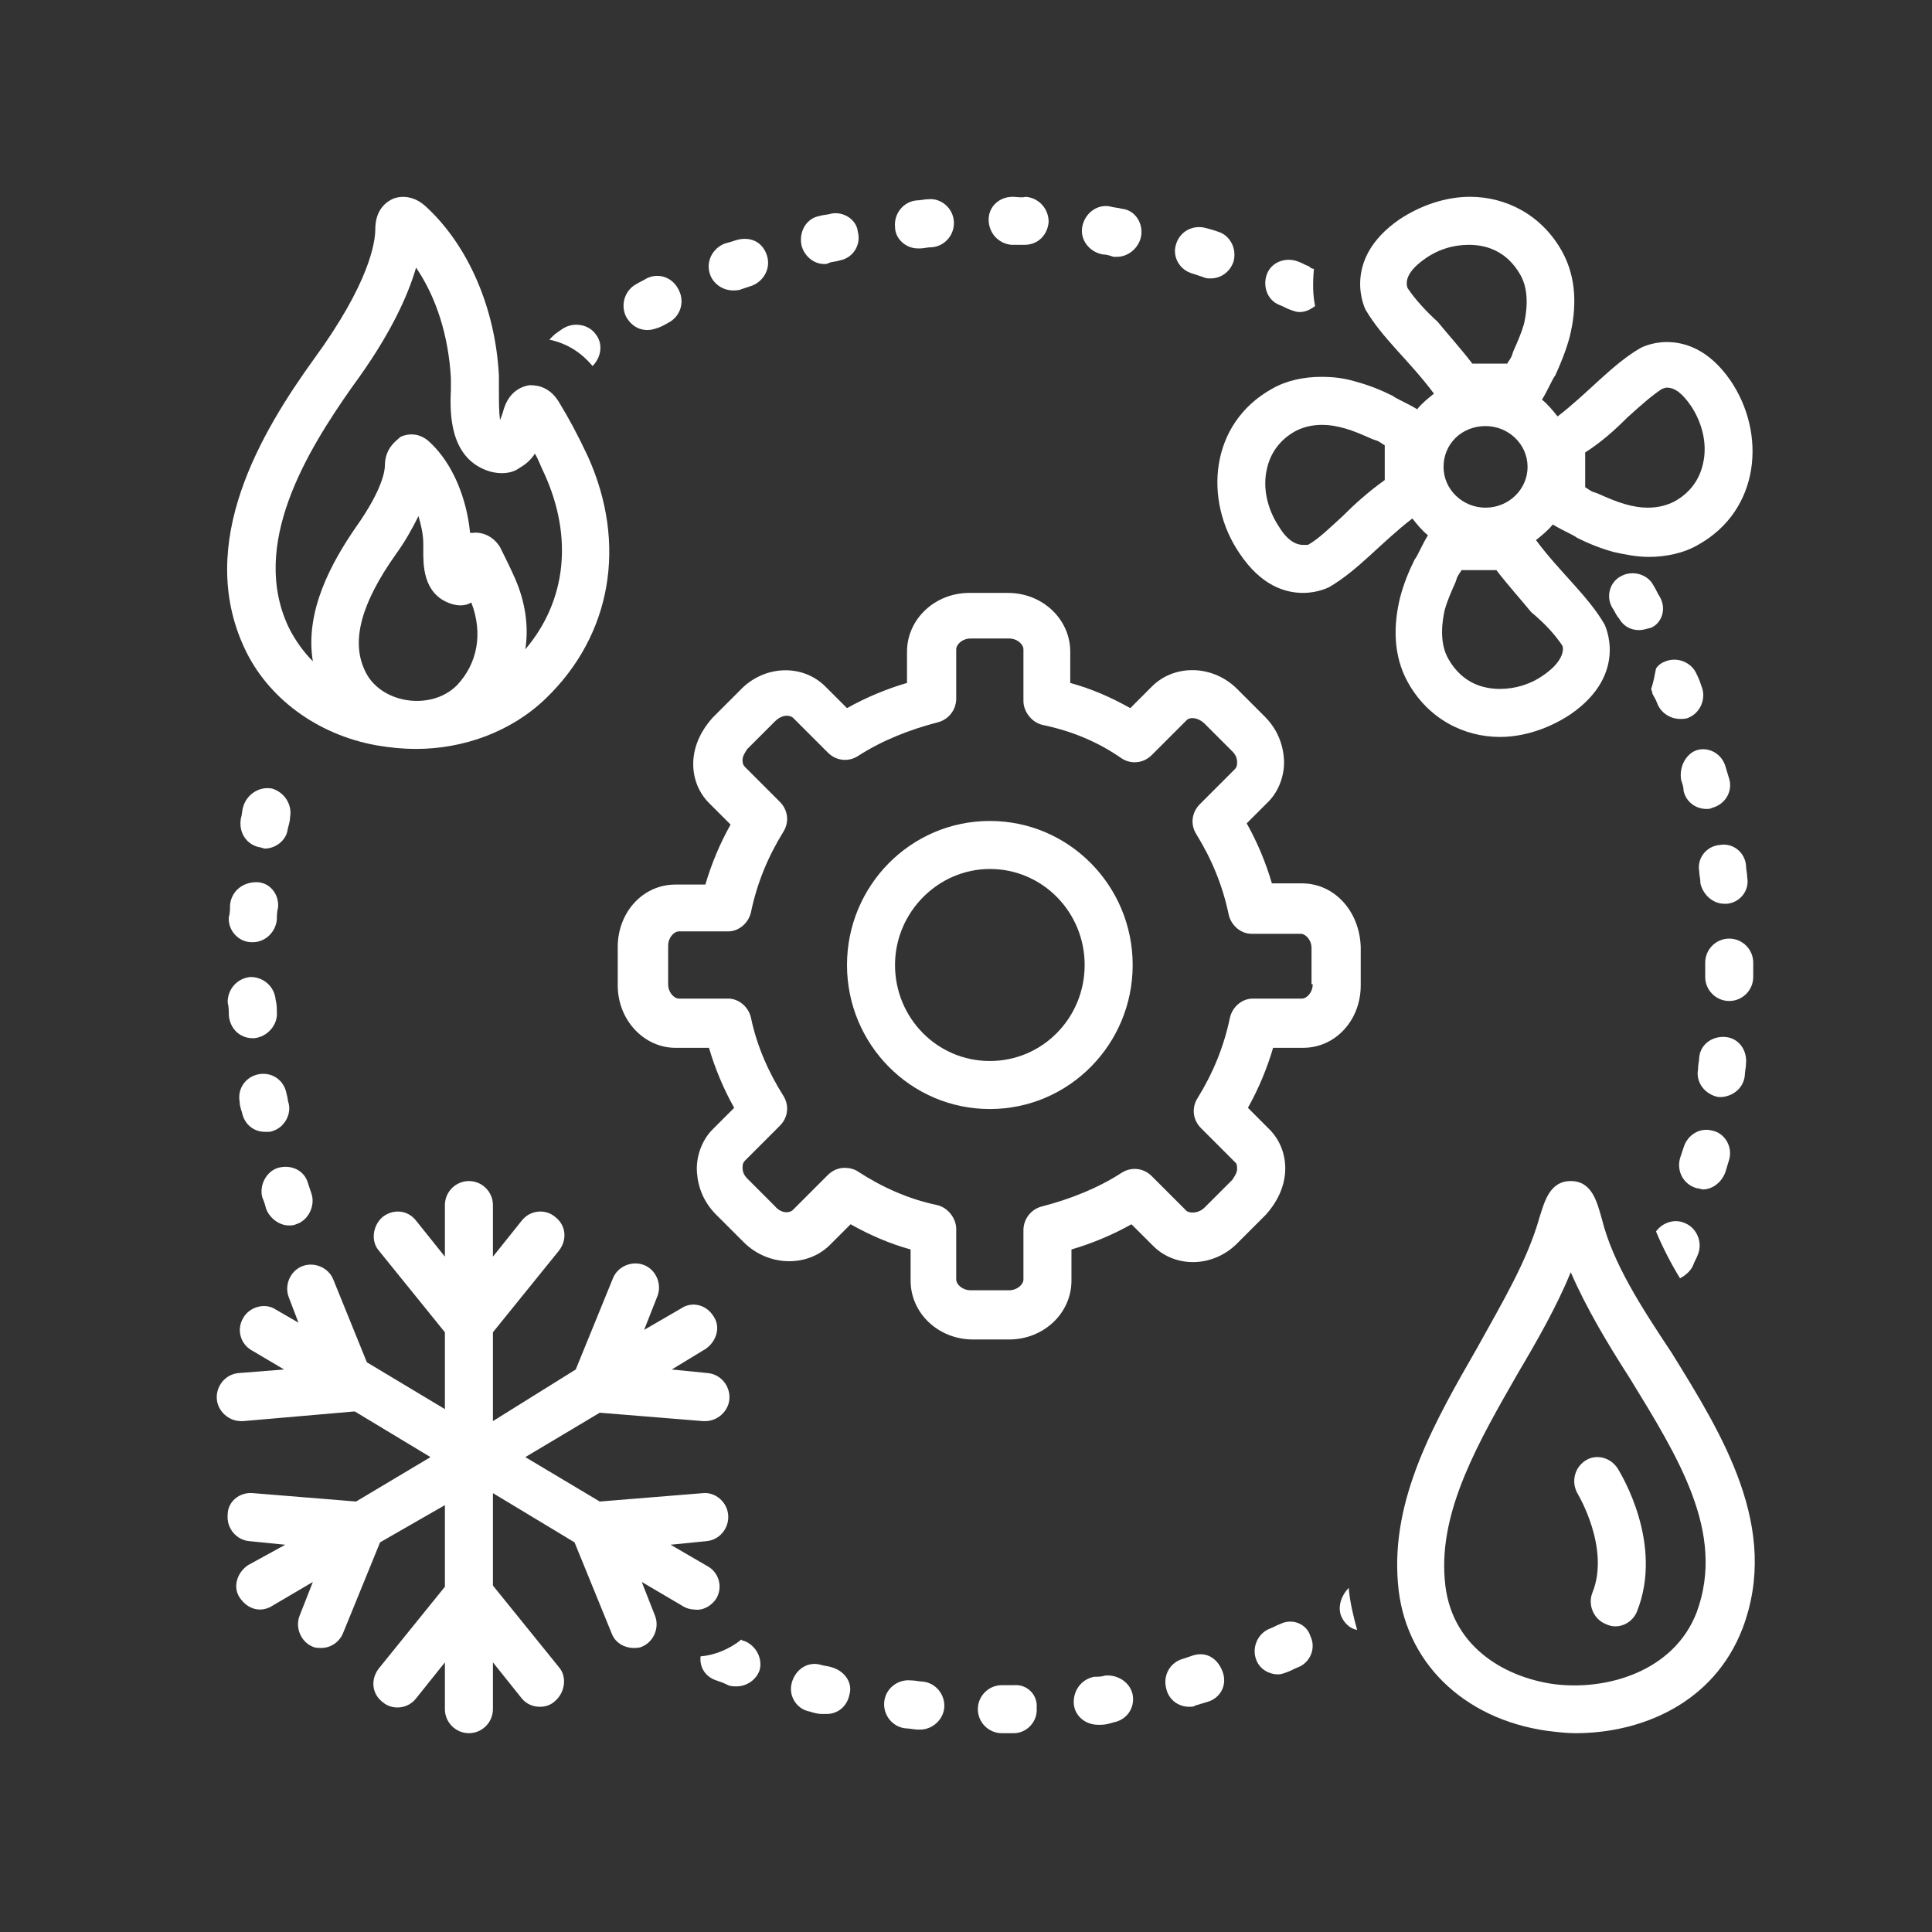 <svg xmlns="http://www.w3.org/2000/svg" xmlns:xlink="http://www.w3.org/1999/xlink" width="500" zoomAndPan="magnify" viewBox="0 0 375 375" height="500" preserveAspectRatio="xMidYMid meet" version="1.0"><rect x="0" y="0" width="375" height="375" fill="#333333" stroke="none"/><defs><clipPath id="31b4fd2a28"><path d="M 189 327 L 202 327 L 202 336.75 L 189 336.75 Z M 189 327 " clip-rule="nonzero"/></clipPath><clipPath id="618415685e"><path d="M 42 229 L 142 229 L 142 336.75 L 42 336.75 Z M 42 229 " clip-rule="nonzero"/></clipPath><clipPath id="988e33ea15"><path d="M 271 229 L 341 229 L 341 336.75 L 271 336.75 Z M 271 229 " clip-rule="nonzero"/></clipPath></defs><path fill="#ffffff" d="M 252.699 171.461 L 246.875 171.461 C 245.711 167.5 244.082 163.539 241.984 159.812 L 246.176 155.621 C 248.273 153.523 249.438 150.262 249.207 147.23 C 248.973 144.203 247.809 141.406 245.48 139.078 L 240.121 133.719 C 235.461 129.059 228.004 128.828 223.578 133.254 L 219.387 137.449 C 215.656 135.352 211.93 133.719 207.734 132.555 L 207.734 126.496 C 207.734 120.207 202.379 115.082 195.621 115.082 L 188.168 115.082 C 181.41 115.082 176.051 120.207 176.051 126.496 L 176.051 132.555 C 172.09 133.719 168.129 135.352 164.402 137.449 L 160.207 133.254 C 155.781 128.828 148.328 129.059 143.668 133.953 L 138.309 139.312 C 136.211 141.641 134.812 144.438 134.582 147.465 C 134.348 150.727 135.512 153.754 137.609 155.852 L 141.805 160.047 C 139.707 163.773 138.074 167.734 136.91 171.695 L 131.086 171.695 C 124.797 171.695 119.902 177.055 119.902 183.809 L 119.902 191.266 C 119.902 198.023 125.031 203.379 131.086 203.379 L 137.609 203.379 C 138.773 207.34 140.406 211.301 142.504 215.027 L 138.309 219.223 C 136.211 221.32 135.047 224.582 135.281 227.609 C 135.512 230.637 136.68 233.434 139.008 235.766 L 144.367 241.121 C 149.027 245.781 156.48 246.016 160.906 241.82 L 165.102 237.629 C 168.828 239.723 172.559 241.355 176.75 242.52 L 176.75 248.578 C 176.75 254.867 182.109 259.992 188.863 259.992 L 195.855 259.992 C 202.609 259.992 207.969 254.867 207.969 248.578 L 207.969 242.52 C 211.93 241.355 215.891 239.723 219.617 237.629 L 223.812 241.82 C 228.238 246.246 235.695 246.016 240.352 241.121 L 245.711 235.766 C 247.809 233.434 249.207 230.637 249.438 227.609 C 249.672 224.348 248.508 221.32 246.41 219.223 L 242.219 215.027 C 244.312 211.301 245.945 207.34 247.109 203.379 L 252.934 203.379 C 259.223 203.379 264.117 198.02 264.117 191.266 L 264.117 183.809 C 263.883 176.82 258.992 171.461 252.699 171.461 Z M 254.797 191.031 C 254.797 192.664 253.633 193.828 252.699 193.828 L 243.148 193.828 C 241.051 193.828 239.188 195.457 238.723 197.555 C 237.559 203.148 235.461 208.273 232.434 213.164 C 231.266 215.027 231.5 217.359 233.129 218.988 L 239.887 225.746 C 240.121 225.98 240.121 226.676 240.121 226.91 C 240.121 227.609 239.652 228.309 239.188 229.008 L 233.828 234.367 C 232.664 235.531 231.035 235.531 230.336 235.066 L 223.578 228.309 C 221.949 226.68 219.617 226.445 217.754 227.609 C 213.094 230.637 207.734 232.734 202.379 234.133 C 200.281 234.598 198.648 236.461 198.648 238.793 L 198.648 248.344 C 198.648 249.277 197.484 250.441 195.855 250.441 L 188.398 250.441 C 186.77 250.441 185.602 249.277 185.602 248.344 L 185.602 238.559 C 185.602 236.461 183.973 234.367 181.875 233.898 C 176.285 232.734 171.16 230.406 166.5 227.375 C 165.801 226.91 164.867 226.676 163.938 226.676 C 162.773 226.676 161.605 227.145 160.676 228.074 L 153.918 234.832 C 153.219 235.531 151.59 235.531 150.422 234.133 L 145.066 228.773 C 144.367 228.074 144.133 227.375 144.133 226.676 C 144.133 226.211 144.133 225.746 144.598 225.281 L 151.355 218.523 C 152.988 216.895 153.219 214.562 152.055 212.699 C 149.258 208.273 146.93 203.148 145.766 197.555 C 145.297 195.457 143.434 193.828 141.336 193.828 L 131.785 193.828 C 130.855 193.828 129.688 192.664 129.688 191.031 L 129.688 183.578 C 129.688 181.945 130.855 180.781 131.785 180.781 L 141.336 180.781 C 143.434 180.781 145.297 179.148 145.766 177.055 C 146.93 171.461 149.027 166.336 152.055 161.445 C 153.219 159.582 152.988 157.25 151.355 155.621 L 144.598 148.863 C 144.133 148.398 144.133 147.93 144.133 147.465 C 144.133 146.766 144.598 146.066 145.066 145.367 L 150.422 140.012 C 151.59 138.844 152.988 138.613 153.918 139.312 L 160.676 146.066 C 162.305 147.699 164.637 147.93 166.5 146.766 C 171.16 143.738 176.516 141.641 181.875 140.242 C 183.973 139.777 185.602 137.914 185.602 135.582 L 185.602 126.031 C 185.602 125.098 186.77 123.934 188.398 123.934 L 195.855 123.934 C 197.484 123.934 198.648 125.098 198.648 126.031 L 198.648 136.051 C 198.648 138.145 200.281 140.242 202.379 140.711 C 207.969 141.875 213.094 143.973 217.754 147.23 C 219.617 148.398 221.949 148.164 223.578 146.535 L 230.336 139.777 C 231.035 139.078 232.664 139.312 233.828 140.477 L 239.188 145.836 C 239.887 146.535 240.121 147.23 240.121 147.93 C 240.121 148.398 240.121 148.863 239.652 149.328 L 232.898 156.086 C 231.266 157.715 231.035 160.047 232.199 161.91 C 235.227 166.801 237.324 171.93 238.488 177.52 C 238.957 179.617 240.82 181.246 242.914 181.246 L 252.469 181.246 C 253.398 181.246 254.566 182.41 254.566 184.043 L 254.566 191.031 Z M 254.797 191.031 " fill-opacity="1" fill-rule="nonzero"/><path fill="#ffffff" d="M 192.125 159.348 C 176.75 159.348 164.402 171.93 164.402 187.305 C 164.402 202.68 176.75 215.262 192.125 215.262 C 207.504 215.262 219.852 202.68 219.852 187.305 C 219.852 171.93 207.504 159.348 192.125 159.348 Z M 192.125 205.941 C 181.875 205.941 173.723 197.555 173.723 187.305 C 173.723 177.055 182.109 168.668 192.125 168.668 C 202.379 168.668 210.531 177.055 210.531 187.305 C 210.531 197.555 202.379 205.941 192.125 205.941 Z M 192.125 205.941 " fill-opacity="1" fill-rule="nonzero"/><path fill="#ffffff" d="M 304.656 65.457 C 306.055 59.867 306.055 54.043 303.258 48.914 C 299.297 41.695 292.309 38.199 285.316 38.199 C 280.66 38.199 275.766 39.828 271.57 42.625 C 260.156 50.547 265.047 60.098 265.047 60.098 C 268.309 65.691 273.668 70.117 278.328 76.406 C 277.164 77.34 276 78.27 275.066 79.438 C 273.203 78.27 270.875 77.34 270.406 76.875 C 268.078 75.707 265.746 74.777 263.184 74.078 C 260.855 73.379 258.758 73.145 256.43 73.145 C 253.168 73.145 249.672 73.844 246.875 75.477 C 234.762 82.23 233.598 97.141 240.586 107.395 C 244.781 113.684 249.438 115.082 252.934 115.082 C 255.961 115.082 258.059 113.918 258.059 113.918 C 263.652 110.656 268.078 105.297 274.137 100.637 C 275.066 101.801 276 102.965 277.164 103.898 C 276 105.762 275.066 108.094 274.602 108.559 C 273.438 110.887 272.504 113.219 271.805 115.781 C 270.406 121.371 270.406 127.195 273.203 132.32 C 277.164 139.543 284.152 143.039 291.141 143.039 C 295.801 143.039 300.695 141.406 304.887 138.613 C 316.305 130.691 311.41 121.141 311.41 121.141 C 308.148 115.547 302.793 111.121 298.133 104.832 C 299.297 103.898 300.461 102.965 301.395 101.801 C 303.258 102.965 305.586 103.898 306.055 104.363 C 308.383 105.531 310.711 106.461 313.273 107.16 C 315.371 107.625 317.703 108.094 320.031 108.094 C 323.293 108.094 326.789 107.395 329.582 105.762 C 341.699 99.008 342.863 84.094 335.875 73.844 C 331.68 67.785 327.02 66.391 323.527 66.391 C 320.496 66.391 318.402 67.555 318.402 67.555 C 312.809 70.816 308.383 76.176 302.324 80.832 C 301.395 79.668 300.461 78.504 299.297 77.57 C 300.461 75.707 301.395 73.379 301.859 72.914 C 303.023 70.352 303.957 68.02 304.656 65.457 Z M 260.621 100.172 C 258.059 102.5 255.961 104.598 253.867 105.762 C 253.633 105.762 253.168 105.762 252.934 105.762 C 251.305 105.762 249.672 104.598 248.273 102.27 C 245.945 98.773 245.012 94.578 245.945 90.852 C 246.645 87.824 248.508 85.262 251.535 83.629 C 252.934 82.93 254.566 82.465 256.66 82.465 C 258.059 82.465 259.457 82.699 261.09 83.164 C 262.719 83.629 264.352 84.328 266.445 85.262 L 267.145 85.492 C 267.844 85.727 268.309 86.191 268.777 86.426 C 268.777 88.988 268.777 91.316 268.777 93.18 C 265.516 95.512 262.953 97.84 260.621 100.172 Z M 273.203 55.906 C 272.738 54.508 273.203 52.645 276.465 50.312 C 279.027 48.449 282.055 47.52 285.086 47.52 C 288.113 47.52 292.309 48.449 295.102 53.344 C 296.965 56.605 296.27 60.797 295.801 62.895 C 295.336 64.523 294.637 66.156 293.703 68.254 L 293.473 68.953 C 293.238 69.652 292.773 70.117 292.539 70.582 C 290.441 70.582 287.879 70.582 285.785 70.582 C 283.453 67.555 281.125 64.992 279.027 62.43 C 276.699 60.332 274.602 58.004 273.203 55.906 Z M 288.348 82.699 C 292.773 82.699 296.5 86.191 296.5 90.617 C 296.5 95.047 292.773 98.539 288.348 98.539 C 283.918 98.539 280.191 95.047 280.191 90.617 C 280.191 86.191 283.688 82.699 288.348 82.699 Z M 303.258 125.332 C 303.488 125.797 303.723 128.129 299.762 130.926 C 297.199 132.789 294.172 133.719 291.141 133.719 C 288.113 133.719 283.922 132.789 281.125 127.895 C 279.262 124.633 279.961 120.441 280.426 118.344 C 280.891 116.711 281.59 115.082 282.523 112.984 L 282.754 112.285 C 282.988 111.586 283.453 111.121 283.688 110.656 C 285.785 110.656 288.348 110.656 290.441 110.656 C 292.773 113.684 295.102 116.246 297.199 118.809 C 299.996 121.141 301.859 123.234 303.258 125.332 Z M 315.836 81.066 C 318.402 78.738 320.496 76.875 322.594 75.477 C 322.828 75.477 323.059 75.242 323.527 75.242 C 325.156 75.242 326.555 76.406 328.188 78.738 C 330.516 82.23 331.449 86.426 330.516 90.152 C 329.816 93.18 327.953 95.746 324.926 97.375 C 323.527 98.074 321.895 98.539 319.797 98.539 C 318.402 98.539 317.004 98.309 315.371 97.84 C 313.742 97.375 312.109 96.676 310.012 95.746 L 309.316 95.512 C 308.617 95.277 308.148 94.812 307.684 94.578 C 307.684 92.016 307.684 89.688 307.684 87.824 C 310.945 85.727 313.508 83.398 315.836 81.066 Z M 315.836 81.066 " fill-opacity="1" fill-rule="nonzero"/><path fill="#ffffff" d="M 51.641 234.598 C 52.34 236.461 54.203 237.859 56.066 237.859 C 56.535 237.859 57 237.859 57.465 237.629 C 59.797 236.93 61.195 234.133 60.496 231.805 C 60.262 231.105 60.027 230.406 59.797 229.707 C 59.098 227.145 56.535 225.98 53.973 226.676 C 51.641 227.375 50.242 230.172 50.941 232.504 C 51.176 232.969 51.41 233.668 51.641 234.598 Z M 51.641 234.598 " fill-opacity="1" fill-rule="nonzero"/><path fill="#ffffff" d="M 142.969 46.586 C 142.27 46.82 141.57 47.051 140.641 47.285 C 138.309 48.219 136.91 50.781 137.844 53.344 C 138.543 55.207 140.406 56.371 142.27 56.371 C 142.734 56.371 143.434 56.371 143.902 56.137 C 144.598 55.906 145.297 55.672 145.996 55.438 C 148.328 54.508 149.727 51.945 148.793 49.383 C 147.859 46.82 145.531 45.887 142.969 46.586 Z M 142.969 46.586 " fill-opacity="1" fill-rule="nonzero"/><path fill="#ffffff" d="M 46.98 215.961 C 47.449 218.289 49.312 219.688 51.41 219.688 C 51.641 219.688 52.105 219.688 52.34 219.688 C 54.902 219.223 56.535 216.66 56.066 214.328 C 55.836 213.633 55.836 212.934 55.602 212.234 C 55.137 209.672 52.805 208.039 50.242 208.504 C 47.68 208.973 46.051 211.301 46.516 213.863 C 46.516 214.562 46.75 215.262 46.98 215.961 Z M 46.98 215.961 " fill-opacity="1" fill-rule="nonzero"/><path fill="#ffffff" d="M 125.496 54.043 C 124.797 54.508 124.098 54.742 123.398 55.207 C 121.301 56.371 120.371 59.168 121.535 61.496 C 122.465 63.129 123.863 64.059 125.727 64.059 C 126.426 64.059 127.125 63.828 127.824 63.594 C 128.523 63.359 129.223 62.895 129.688 62.66 C 132.02 61.496 132.949 58.699 131.785 56.371 C 130.621 53.809 127.824 52.875 125.496 54.043 Z M 125.496 54.043 " fill-opacity="1" fill-rule="nonzero"/><path fill="#ffffff" d="M 322.129 115.781 C 321.664 115.082 321.43 114.383 320.965 113.684 C 319.797 111.355 316.77 110.656 314.672 111.82 C 312.344 112.984 311.645 116.012 313.043 118.109 C 313.508 118.809 313.742 119.508 314.207 119.973 C 315.141 121.605 316.535 122.305 318.168 122.305 C 318.867 122.305 319.566 122.07 320.496 121.836 C 322.594 120.906 323.527 118.109 322.129 115.781 Z M 322.129 115.781 " fill-opacity="1" fill-rule="nonzero"/><path fill="#ffffff" d="M 44.418 197.09 C 44.652 199.652 46.516 201.516 49.078 201.516 C 49.078 201.516 49.312 201.516 49.312 201.516 C 51.875 201.281 53.973 198.953 53.738 196.391 C 53.738 195.691 53.738 194.992 53.504 194.062 C 53.273 191.5 51.176 189.633 48.613 189.633 C 46.051 189.867 44.188 191.965 44.188 194.527 C 44.418 195.457 44.418 196.391 44.418 197.09 Z M 44.418 197.09 " fill-opacity="1" fill-rule="nonzero"/><path fill="#ffffff" d="M 334.711 175.422 C 334.941 175.422 335.176 175.422 335.176 175.422 C 337.738 175.191 339.602 172.859 339.137 170.297 C 339.137 169.598 338.902 168.668 338.902 167.969 C 338.668 165.406 336.34 163.539 333.777 164.008 C 331.215 164.238 329.352 166.57 329.816 169.133 C 329.816 169.832 330.051 170.531 330.051 171.461 C 330.516 173.559 332.379 175.422 334.711 175.422 Z M 334.711 175.422 " fill-opacity="1" fill-rule="nonzero"/><path fill="#ffffff" d="M 326.32 151.426 C 326.555 152.125 326.789 152.824 326.789 153.523 C 327.254 155.621 329.117 157.016 331.215 157.016 C 331.68 157.016 331.914 157.016 332.379 156.785 C 334.941 156.086 336.34 153.523 335.641 151.191 C 335.406 150.492 335.176 149.562 334.941 148.863 C 334.242 146.301 331.68 144.902 329.352 145.602 C 327.254 146.301 325.855 148.863 326.32 151.426 Z M 326.32 151.426 " fill-opacity="1" fill-rule="nonzero"/><path fill="#ffffff" d="M 161.375 323.598 C 160.676 323.363 159.977 323.363 159.277 323.129 C 156.715 322.43 154.383 324.062 153.684 326.625 C 152.988 329.188 154.617 331.75 157.18 332.215 C 157.879 332.449 158.812 332.684 159.512 332.684 C 159.742 332.684 160.207 332.684 160.441 332.684 C 162.539 332.684 164.402 331.285 164.867 328.953 C 165.566 326.625 163.938 324.297 161.375 323.598 Z M 161.375 323.598 " fill-opacity="1" fill-rule="nonzero"/><path fill="#ffffff" d="M 44.652 175.656 C 44.652 176.355 44.652 177.285 44.418 177.984 C 44.188 180.547 46.281 182.879 48.844 182.879 C 48.844 182.879 49.078 182.879 49.078 182.879 C 51.41 182.879 53.504 181.016 53.738 178.453 C 53.738 177.754 53.738 177.055 53.973 176.121 C 54.203 173.559 52.34 171.23 49.777 171.23 C 46.98 171.23 44.887 173.094 44.652 175.656 Z M 44.652 175.656 " fill-opacity="1" fill-rule="nonzero"/><path fill="#ffffff" d="M 51.41 164.707 C 53.504 164.707 55.602 163.074 55.836 160.977 C 56.066 160.047 56.301 159.348 56.301 158.648 C 56.766 156.086 55.137 153.754 52.805 153.059 C 50.242 152.59 47.914 154.223 47.215 156.551 C 46.98 157.25 46.98 158.184 46.75 158.883 C 46.281 161.676 47.914 164.008 50.477 164.473 C 50.711 164.473 51.176 164.707 51.41 164.707 Z M 51.41 164.707 " fill-opacity="1" fill-rule="nonzero"/><path fill="#ffffff" d="M 115.012 71.047 C 116.641 69.418 117.109 66.855 115.711 64.992 C 114.312 62.895 111.285 62.43 109.188 63.828 C 108.488 64.293 107.789 64.758 107.324 65.223 C 107.09 65.457 106.855 65.691 106.625 65.922 C 109.887 66.621 112.68 68.254 115.012 71.047 Z M 115.012 71.047 " fill-opacity="1" fill-rule="nonzero"/><path fill="#ffffff" d="M 161.375 41.461 C 160.676 41.695 159.742 41.695 159.043 41.926 C 156.48 42.391 155.082 44.957 155.551 47.52 C 156.016 49.613 157.879 51.246 159.977 51.246 C 160.207 51.246 160.676 51.246 160.906 51.012 C 161.605 50.781 162.305 50.781 163.004 50.547 C 165.566 50.082 167.199 47.52 166.5 44.957 C 166.266 42.625 163.703 40.996 161.375 41.461 Z M 161.375 41.461 " fill-opacity="1" fill-rule="nonzero"/><path fill="#ffffff" d="M 335.641 182.18 C 333.078 182.18 330.98 184.277 330.98 186.84 L 330.98 187.305 C 330.98 188.004 330.98 188.703 330.98 189.633 C 330.98 192.195 333.078 194.293 335.641 194.293 C 338.203 194.293 340.301 192.195 340.301 189.633 C 340.301 188.934 340.301 188.004 340.301 187.305 L 340.301 186.84 C 340.301 184.277 338.203 182.18 335.641 182.18 Z M 335.641 182.18 " fill-opacity="1" fill-rule="nonzero"/><path fill="#ffffff" d="M 334.941 227.375 C 335.176 226.676 335.406 225.746 335.641 225.047 C 336.34 222.484 334.711 219.922 332.379 219.457 C 329.816 218.758 327.488 220.387 326.789 222.719 C 326.555 223.418 326.32 224.113 326.09 224.812 C 325.391 227.375 326.789 229.938 329.352 230.637 C 329.816 230.637 330.281 230.871 330.516 230.871 C 332.379 230.871 334.242 229.473 334.941 227.375 Z M 334.941 227.375 " fill-opacity="1" fill-rule="nonzero"/><path fill="#ffffff" d="M 338.668 208.738 C 338.668 208.039 338.902 207.109 338.902 206.41 C 339.137 203.848 337.504 201.516 334.941 201.281 C 332.379 201.051 330.051 202.68 329.816 205.242 C 329.816 205.941 329.582 206.641 329.582 207.574 C 329.117 210.137 330.98 212.465 333.543 212.934 C 333.777 212.934 334.012 212.934 334.242 212.934 C 336.574 212.699 338.438 211.066 338.668 208.738 Z M 338.668 208.738 " fill-opacity="1" fill-rule="nonzero"/><path fill="#ffffff" d="M 214.492 325.227 C 213.793 325.461 213.094 325.461 212.395 325.461 C 209.832 325.926 208.203 328.258 208.434 330.82 C 208.668 333.148 210.766 334.777 213.094 334.777 C 213.328 334.777 213.562 334.777 213.793 334.777 C 214.492 334.777 215.426 334.547 216.125 334.312 C 218.688 333.848 220.316 331.52 219.852 328.953 C 219.387 326.625 217.055 324.996 214.492 325.227 Z M 214.492 325.227 " fill-opacity="1" fill-rule="nonzero"/><g clip-path="url(#31b4fd2a28)"><path fill="#ffffff" d="M 196.785 327.09 C 196.086 327.09 195.387 327.09 194.457 327.09 C 191.895 327.09 189.797 329.188 189.797 331.75 C 189.797 334.312 191.895 336.41 194.457 336.41 C 195.156 336.41 196.086 336.41 196.785 336.41 C 199.348 336.41 201.445 334.082 201.215 331.52 C 201.445 328.953 199.348 326.859 196.785 327.09 Z M 196.785 327.09 " fill-opacity="1" fill-rule="nonzero"/></g><path fill="#ffffff" d="M 196.555 38.199 C 193.992 38.199 191.895 40.062 191.895 42.625 C 191.895 45.188 193.758 47.285 196.32 47.52 C 197.02 47.52 197.719 47.52 198.648 47.52 C 198.648 47.52 198.883 47.52 198.883 47.52 C 201.445 47.52 203.309 45.652 203.543 43.09 C 203.543 40.527 201.68 38.434 199.117 38.199 C 198.184 38.434 197.484 38.199 196.555 38.199 Z M 196.555 38.199 " fill-opacity="1" fill-rule="nonzero"/><path fill="#ffffff" d="M 179.078 326.391 C 178.383 326.391 177.684 326.16 176.75 326.16 C 174.188 325.926 171.859 327.789 171.625 330.352 C 171.391 332.914 173.254 335.246 175.82 335.477 C 176.516 335.477 177.449 335.711 178.148 335.711 C 178.383 335.711 178.383 335.711 178.613 335.711 C 180.945 335.711 183.039 333.848 183.273 331.52 C 183.508 328.953 181.645 326.625 179.078 326.391 Z M 179.078 326.391 " fill-opacity="1" fill-rule="nonzero"/><path fill="#ffffff" d="M 178.148 48.219 C 178.383 48.219 178.383 48.219 178.613 48.219 C 179.312 48.219 180.012 47.984 180.945 47.984 C 183.508 47.75 185.371 45.422 185.137 42.859 C 184.906 40.297 182.574 38.434 180.246 38.664 C 179.547 38.664 178.613 38.898 177.914 38.898 C 175.352 39.129 173.488 41.461 173.723 44.023 C 173.723 46.352 175.82 48.219 178.148 48.219 Z M 178.148 48.219 " fill-opacity="1" fill-rule="nonzero"/><path fill="#ffffff" d="M 231.5 53.109 C 232.199 53.344 232.898 53.574 233.598 53.809 C 234.062 54.043 234.527 54.043 234.996 54.043 C 236.859 54.043 238.723 52.875 239.422 50.781 C 240.121 48.219 238.723 45.652 236.391 44.957 C 235.695 44.723 234.996 44.488 234.062 44.258 C 231.5 43.559 228.938 44.957 228.238 47.52 C 227.539 49.848 228.938 52.41 231.5 53.109 Z M 231.5 53.109 " fill-opacity="1" fill-rule="nonzero"/><path fill="#ffffff" d="M 248.508 315.211 C 247.809 315.441 247.109 315.906 246.41 316.141 C 244.082 317.074 242.914 319.867 243.848 322.199 C 244.547 324.062 246.41 324.996 248.043 324.996 C 248.742 324.996 249.207 324.762 249.906 324.527 C 250.605 324.297 251.305 323.828 252.004 323.598 C 254.332 322.664 255.496 319.867 254.332 317.539 C 253.633 315.211 250.836 314.043 248.508 315.211 Z M 248.508 315.211 " fill-opacity="1" fill-rule="nonzero"/><path fill="#ffffff" d="M 231.734 321.266 C 231.035 321.5 230.336 321.734 229.637 321.965 C 227.074 322.664 225.676 325.227 226.375 327.789 C 226.84 329.887 228.703 331.285 230.801 331.285 C 231.266 331.285 231.734 331.285 231.965 331.051 C 232.664 330.82 233.598 330.586 234.297 330.352 C 236.859 329.652 238.258 327.09 237.324 324.527 C 236.391 321.965 234.297 320.566 231.734 321.266 Z M 231.734 321.266 " fill-opacity="1" fill-rule="nonzero"/><path fill="#ffffff" d="M 217.754 40.527 C 217.055 40.297 216.125 40.297 215.426 40.062 C 212.863 39.598 210.531 41.461 210.066 44.023 C 209.602 46.586 211.465 48.914 214.027 49.383 C 214.727 49.383 215.426 49.613 216.125 49.848 C 216.355 49.848 216.59 49.848 216.824 49.848 C 218.918 49.848 221.016 48.219 221.48 45.887 C 221.949 43.324 220.316 40.762 217.754 40.527 Z M 217.754 40.527 " fill-opacity="1" fill-rule="nonzero"/><path fill="#ffffff" d="M 80.762 145.367 C 89.852 145.367 99.168 142.105 105.926 135.582 C 118.738 123.234 121.77 105.531 114.078 88.523 C 112.215 84.562 110.352 81.066 108.488 78.039 C 106.391 74.543 103.363 74.777 102.664 74.777 C 101.5 75.008 98.938 75.707 97.77 79.438 C 97.539 80.367 97.305 80.832 97.07 81.531 C 96.84 80.137 96.84 77.805 96.84 76.176 C 96.84 75.008 96.84 73.844 96.84 72.914 C 96.141 59.633 90.781 47.52 82.629 40.062 C 79.832 37.5 77.035 38.199 76.105 38.664 C 75.172 39.129 72.844 40.527 72.844 44.488 C 72.844 47.051 71.676 54.973 60.961 69.652 C 50.711 83.863 37.895 105.297 47.449 125.797 C 51.875 135.352 61.426 142.574 73.074 144.668 C 75.871 145.137 78.199 145.367 80.762 145.367 Z M 81.93 44.488 L 77.27 44.488 Z M 60.727 128.359 C 58.863 126.496 57.234 124.168 56.066 121.836 C 48.379 105.762 59.562 87.59 68.414 75.008 C 75.637 65.223 79.133 57.535 80.762 51.945 C 84.723 57.77 87.055 65.223 87.52 73.379 C 87.52 74.078 87.52 74.777 87.52 75.707 C 87.285 80.367 87.285 89.223 95.207 91.551 C 97.07 92.016 99.168 92.016 100.801 90.852 C 101.965 90.152 102.895 89.453 103.828 88.055 C 104.527 89.223 104.992 90.617 105.691 92.016 C 111.285 104.363 109.887 116.711 101.965 126.031 C 102.664 121.605 101.965 116.711 99.867 112.055 C 98.938 109.957 98.004 108.094 97.07 106.227 C 95.676 103.898 93.344 103.199 91.715 103.434 C 91.48 103.434 91.48 103.434 91.246 103.434 C 90.547 96.441 87.754 89.922 83.559 85.961 C 81.93 84.328 79.832 83.863 77.734 84.793 C 77.035 85.492 74.707 86.891 74.707 90.387 C 74.707 91.316 74.238 95.047 69.113 102.27 C 64.457 109.023 59.098 118.574 60.727 128.359 Z M 70.746 129.992 C 68.184 124.402 70.047 117.18 76.805 107.625 C 78.668 105.062 80.066 102.5 81.23 100.172 C 81.695 101.801 82.16 103.664 82.16 105.531 C 82.16 105.762 82.16 106.227 82.16 106.695 C 82.16 109.258 81.93 115.316 87.52 117.18 C 88.918 117.645 90.316 117.645 91.48 116.945 C 93.809 123.004 92.645 128.828 88.684 133.02 C 83.559 138.145 73.543 136.516 70.746 129.992 Z M 70.746 129.992 " fill-opacity="1" fill-rule="nonzero"/><path fill="#ffffff" d="M 144.367 318.473 C 144.133 318.473 144.133 318.473 143.902 318.238 C 141.57 320.102 138.773 321.266 135.98 321.5 C 135.746 323.598 136.91 325.461 139.008 326.16 C 139.707 326.391 140.406 326.625 141.336 327.09 C 141.805 327.324 142.504 327.324 142.969 327.324 C 144.832 327.324 146.695 326.16 147.395 324.297 C 148.094 322.199 146.93 319.402 144.367 318.473 Z M 144.367 318.473 " fill-opacity="1" fill-rule="nonzero"/><g clip-path="url(#618415685e)"><path fill="#ffffff" d="M 139.008 310.316 C 140.406 307.988 139.473 305.191 137.379 304.027 L 130.156 299.832 L 137.145 299.133 C 139.707 298.902 141.57 296.57 141.336 294.008 C 141.105 291.445 138.773 289.582 136.445 289.816 L 116.41 291.445 L 101.965 282.824 L 116.41 274.207 L 136.445 275.836 C 136.68 275.836 136.68 275.836 136.91 275.836 C 139.242 275.836 141.336 273.973 141.57 271.641 C 141.805 269.078 139.941 266.75 137.379 266.516 L 130.387 265.816 L 136.91 261.855 C 139.008 260.461 139.941 257.664 138.543 255.566 C 137.145 253.238 134.348 252.539 132.25 253.938 L 125.027 258.129 L 127.594 251.605 C 128.523 249.277 127.359 246.48 125.027 245.551 C 122.699 244.617 119.902 245.781 118.973 248.113 L 111.75 265.816 L 95.676 275.836 L 95.676 258.594 L 108.488 242.754 C 110.117 240.656 109.887 237.859 107.789 236.23 C 105.926 234.598 102.895 234.832 101.266 236.93 L 95.676 243.918 L 95.676 233.898 C 95.676 231.336 93.578 229.242 91.016 229.242 C 88.453 229.242 86.355 231.336 86.355 233.898 L 86.355 243.918 L 80.762 236.93 C 79.133 234.832 76.336 234.598 74.238 236.23 C 72.375 237.859 71.91 240.891 73.543 242.754 L 86.355 258.594 L 86.355 273.508 L 71.211 264.422 L 64.688 248.344 C 63.758 246.016 60.961 244.852 58.629 245.781 C 56.301 246.715 55.137 249.508 56.066 251.84 L 57.934 256.73 L 53.504 254.168 C 51.41 252.77 48.379 253.703 47.215 255.801 C 45.816 258.129 46.75 260.926 48.844 262.09 L 55.137 265.816 L 46.281 266.516 C 43.719 266.75 41.855 269.078 42.09 271.641 C 42.324 273.973 44.418 275.836 46.75 275.836 C 46.98 275.836 46.98 275.836 47.215 275.836 L 68.648 273.973 C 68.648 273.973 68.883 273.973 68.883 273.973 L 83.559 282.824 L 69.113 291.445 L 49.078 289.816 C 46.516 289.582 44.188 291.445 44.188 294.008 C 43.953 296.57 45.816 298.902 48.379 299.133 L 55.367 299.832 L 48.148 303.793 C 46.051 305.191 45.117 307.988 46.516 310.082 C 47.449 311.48 48.844 312.414 50.477 312.414 C 51.176 312.414 52.105 312.18 52.805 311.715 L 60.727 307.055 L 58.164 313.578 C 57.234 315.906 58.398 318.703 60.727 319.637 C 61.195 319.867 61.891 319.867 62.359 319.867 C 64.223 319.867 65.852 318.703 66.551 317.074 L 73.773 299.367 L 86.355 292.145 L 86.355 307.988 L 73.543 323.828 C 71.91 325.926 72.145 328.723 74.238 330.352 C 76.105 331.984 79.133 331.75 80.762 329.652 L 86.355 322.664 L 86.355 331.75 C 86.355 334.312 88.453 336.41 91.016 336.41 C 93.578 336.41 95.676 334.312 95.676 331.75 L 95.676 322.664 L 101.266 329.652 C 102.199 330.82 103.594 331.285 104.762 331.285 C 105.691 331.285 106.855 331.051 107.789 330.121 C 109.652 328.488 110.117 325.461 108.488 323.598 L 95.676 307.754 L 95.676 289.816 L 111.516 299.367 L 118.738 317.074 C 119.438 318.938 121.301 319.867 122.934 319.867 C 123.398 319.867 124.098 319.867 124.562 319.637 C 126.895 318.703 128.059 315.906 127.125 313.578 L 124.562 307.055 L 132.484 311.715 C 133.184 312.18 134.117 312.414 134.812 312.414 C 136.445 312.645 138.074 311.715 139.008 310.316 Z M 139.008 310.316 " fill-opacity="1" fill-rule="nonzero"/></g><path fill="#ffffff" d="M 260.621 314.277 C 261.32 315.441 262.254 316.141 263.418 316.375 C 262.719 313.812 262.02 311.016 261.785 308.219 C 260.156 309.852 259.457 312.414 260.621 314.277 Z M 260.621 314.277 " fill-opacity="1" fill-rule="nonzero"/><path fill="#ffffff" d="M 328.652 245.551 C 328.883 244.852 329.352 244.152 329.582 243.453 C 330.516 241.121 329.352 238.328 327.02 237.395 C 324.926 236.461 322.594 237.395 321.43 239.027 C 322.594 241.82 324.227 245.082 326.09 248.113 C 327.02 247.645 328.188 246.715 328.652 245.551 Z M 328.652 245.551 " fill-opacity="1" fill-rule="nonzero"/><g clip-path="url(#988e33ea15)"><path fill="#ffffff" d="M 310.945 236.695 C 310.012 233.434 309.082 229.242 304.887 229.242 C 300.695 229.242 299.762 233.434 298.832 236.23 C 296.5 244.617 291.609 252.77 286.715 261.625 C 278.562 275.836 269.941 290.746 271.34 307.289 C 272.504 322.43 283.922 333.613 300.227 335.945 C 302.094 336.176 303.957 336.41 305.82 336.41 C 318.633 336.41 332.613 330.586 338.203 316.141 C 345.66 296.57 334.242 278.398 324.457 262.555 C 318.402 253.469 313.043 245.082 310.945 236.695 Z M 329.352 312.879 C 324.926 324.527 311.645 328.258 301.395 326.859 C 291.84 325.461 281.355 319.402 280.426 306.59 C 279.262 293.078 287.18 279.562 294.637 266.516 C 298.363 260.227 302.094 253.703 304.887 246.945 C 307.918 253.938 312.109 260.926 316.305 267.449 C 325.855 283.059 334.941 297.504 329.352 312.879 Z M 329.352 312.879 " fill-opacity="1" fill-rule="nonzero"/></g><path fill="#ffffff" d="M 307.684 283.523 C 305.586 284.922 304.887 287.719 306.285 290.047 C 306.285 290.047 312.574 300.531 309.082 309.152 C 308.148 311.48 309.316 314.277 311.645 315.211 C 312.109 315.441 312.809 315.676 313.508 315.676 C 315.371 315.676 317.004 314.512 317.703 312.879 C 323.059 299.602 314.441 285.855 314.207 285.387 C 312.809 282.824 309.781 282.125 307.684 283.523 Z M 307.684 283.523 " fill-opacity="1" fill-rule="nonzero"/><path fill="#ffffff" d="M 254.098 51.711 C 253.398 51.48 252.699 51.012 252.004 50.781 C 249.672 49.848 246.875 50.781 245.945 53.109 C 245.012 55.438 245.945 58.234 248.273 59.168 C 248.973 59.398 249.672 59.867 250.371 60.098 C 251.07 60.332 251.535 60.566 252.234 60.566 C 253.398 60.566 254.332 60.098 255.266 59.398 C 254.797 57.305 254.797 54.742 255.031 52.176 C 254.566 52.176 254.332 51.945 254.098 51.711 Z M 254.098 51.711 " fill-opacity="1" fill-rule="nonzero"/><path fill="#ffffff" d="M 321.664 136.516 C 322.359 138.379 324.227 139.543 326.09 139.543 C 326.555 139.543 327.254 139.543 327.719 139.312 C 330.051 138.379 331.215 135.582 330.281 133.254 C 330.051 132.555 329.816 131.855 329.352 130.926 C 328.418 128.594 325.621 127.43 323.293 128.359 C 322.594 128.594 321.895 129.059 321.43 129.758 C 321.195 130.926 320.965 132.32 320.496 133.719 C 320.496 133.953 320.73 134.188 320.73 134.652 C 320.965 135.117 321.43 135.816 321.664 136.516 Z M 321.664 136.516 " fill-opacity="1" fill-rule="nonzero"/></svg>